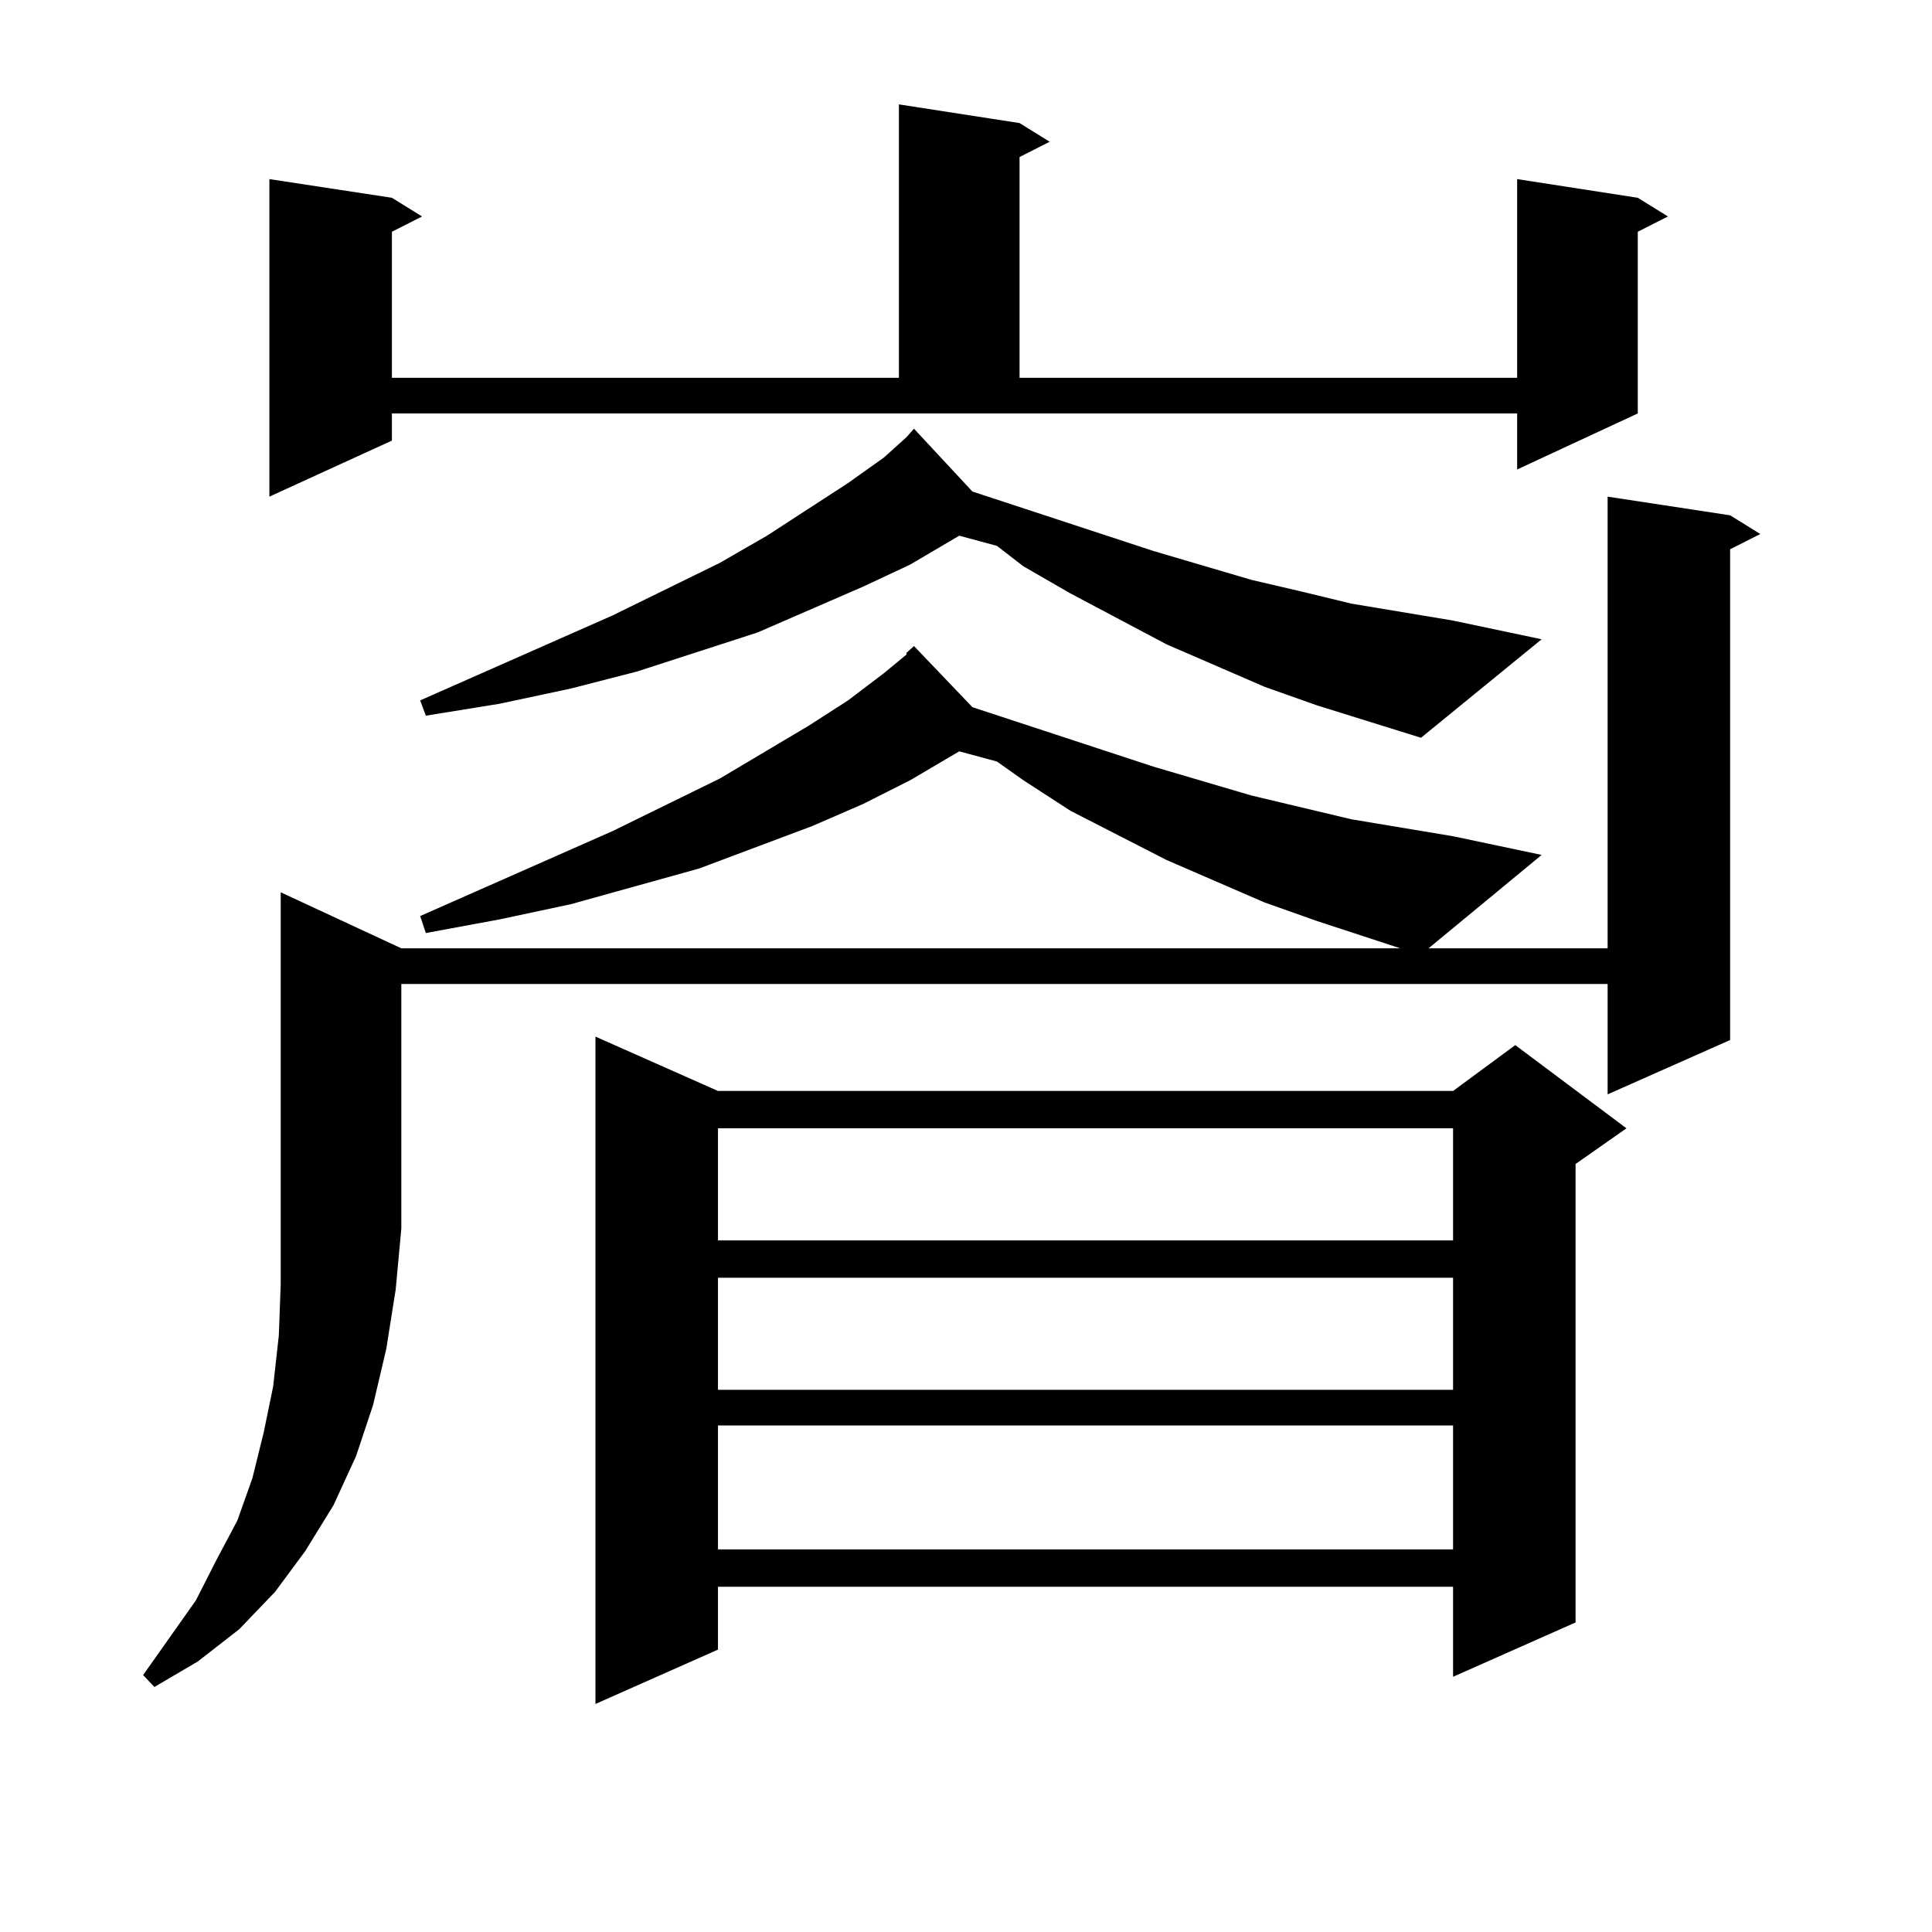 <?xml version="1.0" encoding="utf-8"?>
<!-- Generator: Adobe Illustrator 16.0.0, SVG Export Plug-In . SVG Version: 6.00 Build 0)  -->
<!DOCTYPE svg PUBLIC "-//W3C//DTD SVG 1.1//EN" "http://www.w3.org/Graphics/SVG/1.1/DTD/svg11.dtd">
<svg version="1.1" id="图层_1" xmlns="http://www.w3.org/2000/svg" xmlns:xlink="http://www.w3.org/1999/xlink" x="0px" y="0px"
	 width="1000px" height="1000px" viewBox="0 0 1000 1000" enable-background="new 0 0 1000 1000" xml:space="preserve">
<path d="M207.727,490.848h517.061l-42.926-14.063l-27.316-9.668l-50.73-21.973l-49.755-25.488l-24.39-15.82l-13.658-9.668
	l-19.512-5.273l-25.365,14.941l-24.39,12.305l-26.341,11.426l-58.535,21.973l-66.34,18.457l-37.072,7.91l-38.048,7.031l-2.927-8.789
	l99.51-43.945l55.608-27.246l45.853-27.246l20.487-13.184l18.536-14.063l11.707-9.668v-0.879l3.902-3.516l30.243,31.641
	l93.656,30.762l50.73,14.941l51.706,12.305l26.341,4.395l26.341,4.395l45.853,9.668l-58.535,48.34h92.681V257.059l63.413,9.668
	l15.609,9.668l-15.609,7.91v254.004l-63.413,28.125v-57.129H207.727v126.563l-2.927,31.641l-4.878,30.762l-6.829,29.004
	l-8.78,26.367l-11.707,25.488l-14.634,23.73l-15.609,21.094l-18.536,19.336l-21.463,16.699l-22.438,13.184l-5.854-6.152
	l27.316-38.672l10.731-21.094l10.731-20.215l7.805-21.973l5.854-23.73l4.878-23.73l2.927-26.367l0.976-26.367v-29.004V461.844
	L207.727,490.848z M202.849,228.055l-63.413,29.004V92.703l63.413,9.668l15.609,9.668l-15.609,7.91v75.586h262.433V54.031
	l62.438,9.668l15.609,9.668l-15.609,7.91v114.258h257.555V92.703l62.438,9.668l15.609,9.668l-15.609,7.91v94.043l-62.438,29.004
	v-29.004H202.849V228.055z M681.861,365.164l-27.316-9.668l-50.73-21.973l-49.755-26.367l-24.39-14.063l-13.658-10.547
	l-19.512-5.273l-25.365,14.941l-24.39,11.426l-54.633,23.73l-62.438,20.215l-34.146,8.789l-37.072,7.91l-38.048,6.152l-2.927-7.91
	l99.51-43.945l55.608-27.246l24.39-14.063l41.95-27.246l18.536-13.184l11.707-10.547l3.902-4.395l30.243,32.52l93.656,30.762
	l50.73,14.941l26.341,6.152l25.365,6.152l52.682,8.789l45.853,9.668l-62.438,50.977L681.861,365.164z M371.625,564.676h380.479
	l32.194-23.73l57.56,43.066l-26.341,18.457v237.305l-63.413,28.125v-46.582H371.625v32.52l-63.413,28.125v-345.41L371.625,564.676z
	 M371.625,584.012v58.008h380.479v-58.008H371.625z M371.625,661.355v58.008h380.479v-58.008H371.625z M371.625,737.82v64.16
	h380.479v-64.16H371.625z"/>
</svg>
